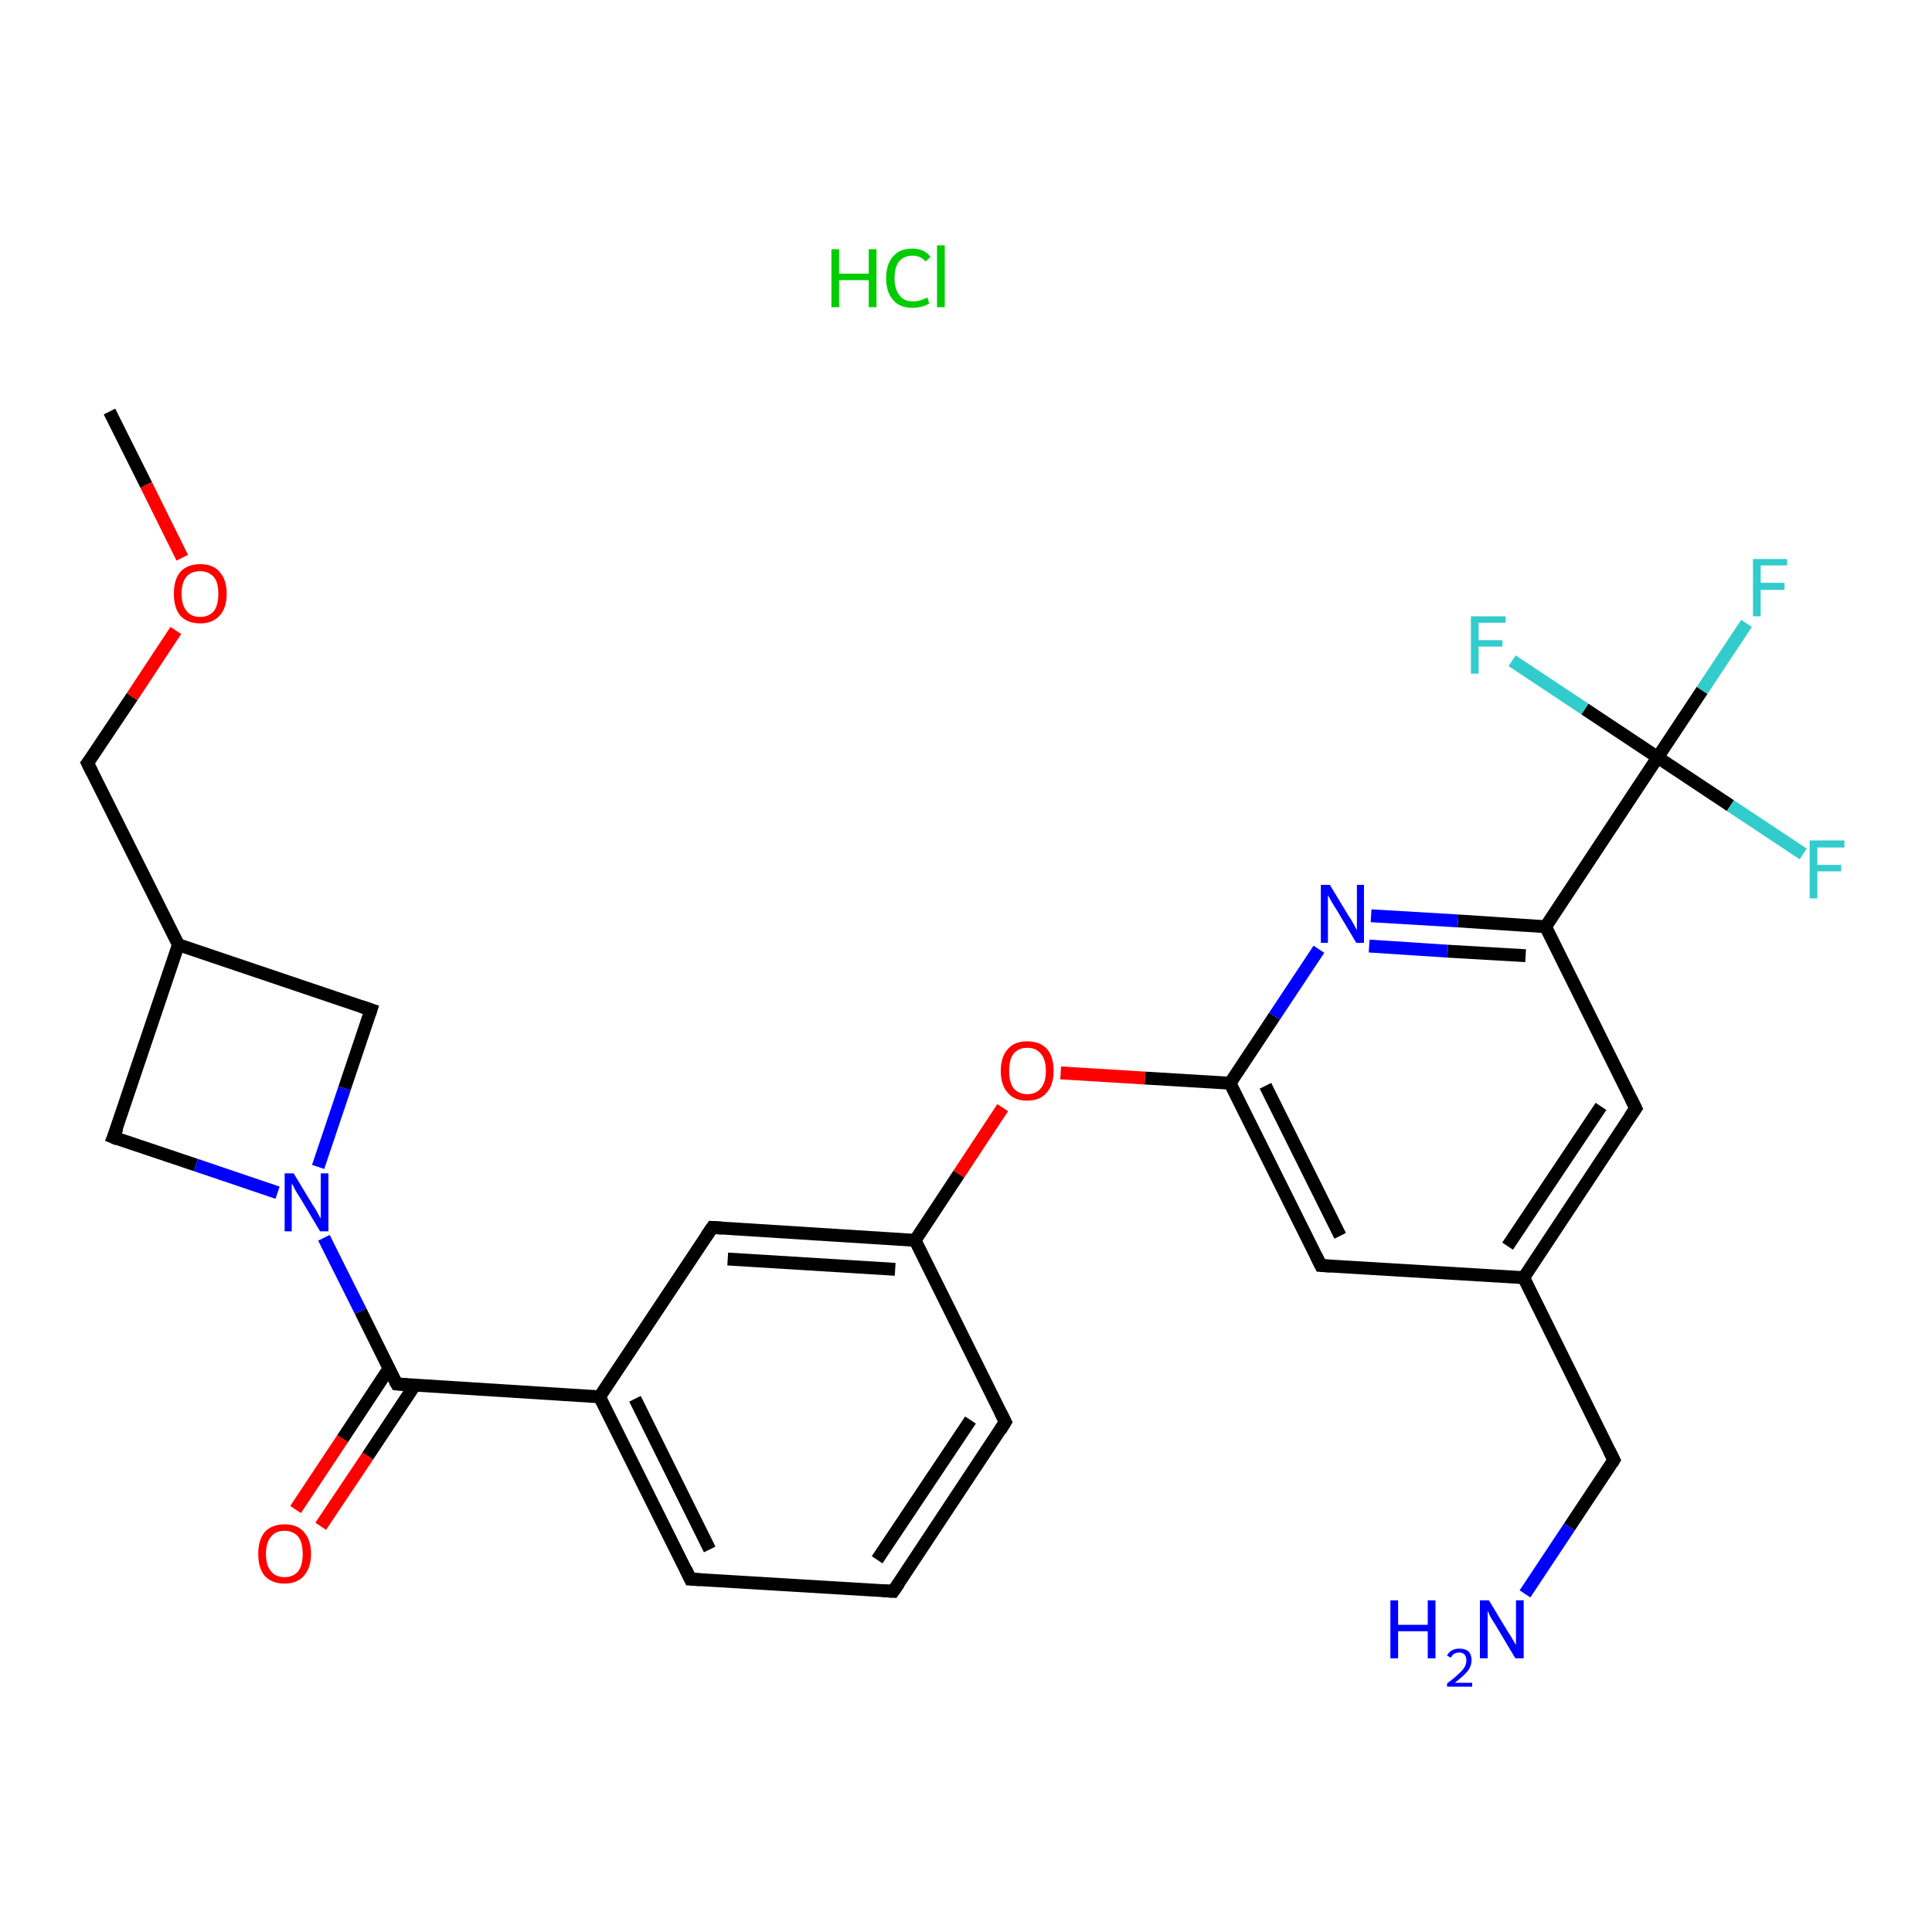 <?xml version='1.0' encoding='iso-8859-1'?>
<svg version='1.1' baseProfile='full'
              xmlns='http://www.w3.org/2000/svg'
                      xmlns:rdkit='http://www.rdkit.org/xml'
                      xmlns:xlink='http://www.w3.org/1999/xlink'
                  xml:space='preserve'
width='300px' height='300px' viewBox='0 0 300 300'>
<!-- END OF HEADER -->
<rect style='opacity:1.0;fill:#FFFFFF;stroke:none' width='300.0' height='300.0' x='0.0' y='0.0'> </rect>
<path class='bond-0 atom-0 atom-1' d='M 17.0,63.9 L 22.7,75.3' style='fill:none;fill-rule:evenodd;stroke:#000000;stroke-width:2.0px;stroke-linecap:butt;stroke-linejoin:miter;stroke-opacity:1' />
<path class='bond-0 atom-0 atom-1' d='M 22.7,75.3 L 28.3,86.6' style='fill:none;fill-rule:evenodd;stroke:#FF0000;stroke-width:2.0px;stroke-linecap:butt;stroke-linejoin:miter;stroke-opacity:1' />
<path class='bond-1 atom-1 atom-2' d='M 27.3,97.9 L 20.5,108.2' style='fill:none;fill-rule:evenodd;stroke:#FF0000;stroke-width:2.0px;stroke-linecap:butt;stroke-linejoin:miter;stroke-opacity:1' />
<path class='bond-1 atom-1 atom-2' d='M 20.5,108.2 L 13.6,118.5' style='fill:none;fill-rule:evenodd;stroke:#000000;stroke-width:2.0px;stroke-linecap:butt;stroke-linejoin:miter;stroke-opacity:1' />
<path class='bond-2 atom-2 atom-3' d='M 13.6,118.5 L 27.7,146.7' style='fill:none;fill-rule:evenodd;stroke:#000000;stroke-width:2.0px;stroke-linecap:butt;stroke-linejoin:miter;stroke-opacity:1' />
<path class='bond-3 atom-3 atom-4' d='M 27.7,146.7 L 57.6,156.8' style='fill:none;fill-rule:evenodd;stroke:#000000;stroke-width:2.0px;stroke-linecap:butt;stroke-linejoin:miter;stroke-opacity:1' />
<path class='bond-4 atom-4 atom-5' d='M 57.6,156.8 L 53.5,169.0' style='fill:none;fill-rule:evenodd;stroke:#000000;stroke-width:2.0px;stroke-linecap:butt;stroke-linejoin:miter;stroke-opacity:1' />
<path class='bond-4 atom-4 atom-5' d='M 53.5,169.0 L 49.4,181.2' style='fill:none;fill-rule:evenodd;stroke:#0000FF;stroke-width:2.0px;stroke-linecap:butt;stroke-linejoin:miter;stroke-opacity:1' />
<path class='bond-5 atom-5 atom-6' d='M 50.3,192.2 L 56.0,203.6' style='fill:none;fill-rule:evenodd;stroke:#0000FF;stroke-width:2.0px;stroke-linecap:butt;stroke-linejoin:miter;stroke-opacity:1' />
<path class='bond-5 atom-5 atom-6' d='M 56.0,203.6 L 61.6,214.9' style='fill:none;fill-rule:evenodd;stroke:#000000;stroke-width:2.0px;stroke-linecap:butt;stroke-linejoin:miter;stroke-opacity:1' />
<path class='bond-6 atom-6 atom-7' d='M 60.4,212.5 L 53.2,223.4' style='fill:none;fill-rule:evenodd;stroke:#000000;stroke-width:2.0px;stroke-linecap:butt;stroke-linejoin:miter;stroke-opacity:1' />
<path class='bond-6 atom-6 atom-7' d='M 53.2,223.4 L 45.9,234.4' style='fill:none;fill-rule:evenodd;stroke:#FF0000;stroke-width:2.0px;stroke-linecap:butt;stroke-linejoin:miter;stroke-opacity:1' />
<path class='bond-6 atom-6 atom-7' d='M 64.4,215.1 L 57.1,226.1' style='fill:none;fill-rule:evenodd;stroke:#000000;stroke-width:2.0px;stroke-linecap:butt;stroke-linejoin:miter;stroke-opacity:1' />
<path class='bond-6 atom-6 atom-7' d='M 57.1,226.1 L 49.8,237.0' style='fill:none;fill-rule:evenodd;stroke:#FF0000;stroke-width:2.0px;stroke-linecap:butt;stroke-linejoin:miter;stroke-opacity:1' />
<path class='bond-7 atom-6 atom-8' d='M 61.6,214.9 L 93.1,216.9' style='fill:none;fill-rule:evenodd;stroke:#000000;stroke-width:2.0px;stroke-linecap:butt;stroke-linejoin:miter;stroke-opacity:1' />
<path class='bond-8 atom-8 atom-9' d='M 93.1,216.9 L 107.2,245.2' style='fill:none;fill-rule:evenodd;stroke:#000000;stroke-width:2.0px;stroke-linecap:butt;stroke-linejoin:miter;stroke-opacity:1' />
<path class='bond-8 atom-8 atom-9' d='M 98.6,217.2 L 110.2,240.6' style='fill:none;fill-rule:evenodd;stroke:#000000;stroke-width:2.0px;stroke-linecap:butt;stroke-linejoin:miter;stroke-opacity:1' />
<path class='bond-9 atom-9 atom-10' d='M 107.2,245.2 L 138.7,247.1' style='fill:none;fill-rule:evenodd;stroke:#000000;stroke-width:2.0px;stroke-linecap:butt;stroke-linejoin:miter;stroke-opacity:1' />
<path class='bond-10 atom-10 atom-11' d='M 138.7,247.1 L 156.1,220.8' style='fill:none;fill-rule:evenodd;stroke:#000000;stroke-width:2.0px;stroke-linecap:butt;stroke-linejoin:miter;stroke-opacity:1' />
<path class='bond-10 atom-10 atom-11' d='M 136.2,242.2 L 150.7,220.5' style='fill:none;fill-rule:evenodd;stroke:#000000;stroke-width:2.0px;stroke-linecap:butt;stroke-linejoin:miter;stroke-opacity:1' />
<path class='bond-11 atom-11 atom-12' d='M 156.1,220.8 L 142.1,192.6' style='fill:none;fill-rule:evenodd;stroke:#000000;stroke-width:2.0px;stroke-linecap:butt;stroke-linejoin:miter;stroke-opacity:1' />
<path class='bond-12 atom-12 atom-13' d='M 142.1,192.6 L 148.9,182.3' style='fill:none;fill-rule:evenodd;stroke:#000000;stroke-width:2.0px;stroke-linecap:butt;stroke-linejoin:miter;stroke-opacity:1' />
<path class='bond-12 atom-12 atom-13' d='M 148.9,182.3 L 155.7,172.0' style='fill:none;fill-rule:evenodd;stroke:#FF0000;stroke-width:2.0px;stroke-linecap:butt;stroke-linejoin:miter;stroke-opacity:1' />
<path class='bond-13 atom-13 atom-14' d='M 164.7,166.6 L 177.8,167.4' style='fill:none;fill-rule:evenodd;stroke:#FF0000;stroke-width:2.0px;stroke-linecap:butt;stroke-linejoin:miter;stroke-opacity:1' />
<path class='bond-13 atom-13 atom-14' d='M 177.8,167.4 L 191.0,168.2' style='fill:none;fill-rule:evenodd;stroke:#000000;stroke-width:2.0px;stroke-linecap:butt;stroke-linejoin:miter;stroke-opacity:1' />
<path class='bond-14 atom-14 atom-15' d='M 191.0,168.2 L 205.1,196.5' style='fill:none;fill-rule:evenodd;stroke:#000000;stroke-width:2.0px;stroke-linecap:butt;stroke-linejoin:miter;stroke-opacity:1' />
<path class='bond-14 atom-14 atom-15' d='M 196.5,168.6 L 208.1,191.9' style='fill:none;fill-rule:evenodd;stroke:#000000;stroke-width:2.0px;stroke-linecap:butt;stroke-linejoin:miter;stroke-opacity:1' />
<path class='bond-15 atom-15 atom-16' d='M 205.1,196.5 L 236.6,198.4' style='fill:none;fill-rule:evenodd;stroke:#000000;stroke-width:2.0px;stroke-linecap:butt;stroke-linejoin:miter;stroke-opacity:1' />
<path class='bond-16 atom-16 atom-17' d='M 236.6,198.4 L 250.6,226.7' style='fill:none;fill-rule:evenodd;stroke:#000000;stroke-width:2.0px;stroke-linecap:butt;stroke-linejoin:miter;stroke-opacity:1' />
<path class='bond-17 atom-17 atom-18' d='M 250.6,226.7 L 243.7,237.1' style='fill:none;fill-rule:evenodd;stroke:#000000;stroke-width:2.0px;stroke-linecap:butt;stroke-linejoin:miter;stroke-opacity:1' />
<path class='bond-17 atom-17 atom-18' d='M 243.7,237.1 L 236.8,247.5' style='fill:none;fill-rule:evenodd;stroke:#0000FF;stroke-width:2.0px;stroke-linecap:butt;stroke-linejoin:miter;stroke-opacity:1' />
<path class='bond-18 atom-16 atom-19' d='M 236.6,198.4 L 254.0,172.1' style='fill:none;fill-rule:evenodd;stroke:#000000;stroke-width:2.0px;stroke-linecap:butt;stroke-linejoin:miter;stroke-opacity:1' />
<path class='bond-18 atom-16 atom-19' d='M 234.1,193.5 L 248.6,171.8' style='fill:none;fill-rule:evenodd;stroke:#000000;stroke-width:2.0px;stroke-linecap:butt;stroke-linejoin:miter;stroke-opacity:1' />
<path class='bond-19 atom-19 atom-20' d='M 254.0,172.1 L 240.0,143.9' style='fill:none;fill-rule:evenodd;stroke:#000000;stroke-width:2.0px;stroke-linecap:butt;stroke-linejoin:miter;stroke-opacity:1' />
<path class='bond-20 atom-20 atom-21' d='M 240.0,143.9 L 257.4,117.6' style='fill:none;fill-rule:evenodd;stroke:#000000;stroke-width:2.0px;stroke-linecap:butt;stroke-linejoin:miter;stroke-opacity:1' />
<path class='bond-21 atom-21 atom-22' d='M 257.4,117.6 L 264.3,107.2' style='fill:none;fill-rule:evenodd;stroke:#000000;stroke-width:2.0px;stroke-linecap:butt;stroke-linejoin:miter;stroke-opacity:1' />
<path class='bond-21 atom-21 atom-22' d='M 264.3,107.2 L 271.2,96.8' style='fill:none;fill-rule:evenodd;stroke:#33CCCC;stroke-width:2.0px;stroke-linecap:butt;stroke-linejoin:miter;stroke-opacity:1' />
<path class='bond-22 atom-21 atom-23' d='M 257.4,117.6 L 268.7,125.1' style='fill:none;fill-rule:evenodd;stroke:#000000;stroke-width:2.0px;stroke-linecap:butt;stroke-linejoin:miter;stroke-opacity:1' />
<path class='bond-22 atom-21 atom-23' d='M 268.7,125.1 L 280.0,132.6' style='fill:none;fill-rule:evenodd;stroke:#33CCCC;stroke-width:2.0px;stroke-linecap:butt;stroke-linejoin:miter;stroke-opacity:1' />
<path class='bond-23 atom-21 atom-24' d='M 257.4,117.6 L 246.1,110.1' style='fill:none;fill-rule:evenodd;stroke:#000000;stroke-width:2.0px;stroke-linecap:butt;stroke-linejoin:miter;stroke-opacity:1' />
<path class='bond-23 atom-21 atom-24' d='M 246.1,110.1 L 234.8,102.6' style='fill:none;fill-rule:evenodd;stroke:#33CCCC;stroke-width:2.0px;stroke-linecap:butt;stroke-linejoin:miter;stroke-opacity:1' />
<path class='bond-24 atom-20 atom-25' d='M 240.0,143.9 L 226.4,143.0' style='fill:none;fill-rule:evenodd;stroke:#000000;stroke-width:2.0px;stroke-linecap:butt;stroke-linejoin:miter;stroke-opacity:1' />
<path class='bond-24 atom-20 atom-25' d='M 226.4,143.0 L 212.9,142.2' style='fill:none;fill-rule:evenodd;stroke:#0000FF;stroke-width:2.0px;stroke-linecap:butt;stroke-linejoin:miter;stroke-opacity:1' />
<path class='bond-24 atom-20 atom-25' d='M 236.9,148.4 L 224.8,147.7' style='fill:none;fill-rule:evenodd;stroke:#000000;stroke-width:2.0px;stroke-linecap:butt;stroke-linejoin:miter;stroke-opacity:1' />
<path class='bond-24 atom-20 atom-25' d='M 224.8,147.7 L 212.6,146.9' style='fill:none;fill-rule:evenodd;stroke:#0000FF;stroke-width:2.0px;stroke-linecap:butt;stroke-linejoin:miter;stroke-opacity:1' />
<path class='bond-25 atom-12 atom-26' d='M 142.1,192.6 L 110.6,190.6' style='fill:none;fill-rule:evenodd;stroke:#000000;stroke-width:2.0px;stroke-linecap:butt;stroke-linejoin:miter;stroke-opacity:1' />
<path class='bond-25 atom-12 atom-26' d='M 139.0,197.1 L 113.0,195.5' style='fill:none;fill-rule:evenodd;stroke:#000000;stroke-width:2.0px;stroke-linecap:butt;stroke-linejoin:miter;stroke-opacity:1' />
<path class='bond-26 atom-5 atom-27' d='M 43.1,185.2 L 30.4,180.9' style='fill:none;fill-rule:evenodd;stroke:#0000FF;stroke-width:2.0px;stroke-linecap:butt;stroke-linejoin:miter;stroke-opacity:1' />
<path class='bond-26 atom-5 atom-27' d='M 30.4,180.9 L 17.6,176.6' style='fill:none;fill-rule:evenodd;stroke:#000000;stroke-width:2.0px;stroke-linecap:butt;stroke-linejoin:miter;stroke-opacity:1' />
<path class='bond-27 atom-27 atom-3' d='M 17.6,176.6 L 27.7,146.7' style='fill:none;fill-rule:evenodd;stroke:#000000;stroke-width:2.0px;stroke-linecap:butt;stroke-linejoin:miter;stroke-opacity:1' />
<path class='bond-28 atom-26 atom-8' d='M 110.6,190.6 L 93.1,216.9' style='fill:none;fill-rule:evenodd;stroke:#000000;stroke-width:2.0px;stroke-linecap:butt;stroke-linejoin:miter;stroke-opacity:1' />
<path class='bond-29 atom-25 atom-14' d='M 204.8,147.4 L 197.9,157.8' style='fill:none;fill-rule:evenodd;stroke:#0000FF;stroke-width:2.0px;stroke-linecap:butt;stroke-linejoin:miter;stroke-opacity:1' />
<path class='bond-29 atom-25 atom-14' d='M 197.9,157.8 L 191.0,168.2' style='fill:none;fill-rule:evenodd;stroke:#000000;stroke-width:2.0px;stroke-linecap:butt;stroke-linejoin:miter;stroke-opacity:1' />
<path d='M 14.0,118.0 L 13.6,118.5 L 14.3,119.9' style='fill:none;stroke:#000000;stroke-width:2.0px;stroke-linecap:butt;stroke-linejoin:miter;stroke-opacity:1;' />
<path d='M 56.1,156.3 L 57.6,156.8 L 57.4,157.4' style='fill:none;stroke:#000000;stroke-width:2.0px;stroke-linecap:butt;stroke-linejoin:miter;stroke-opacity:1;' />
<path d='M 61.3,214.4 L 61.6,214.9 L 63.2,215.0' style='fill:none;stroke:#000000;stroke-width:2.0px;stroke-linecap:butt;stroke-linejoin:miter;stroke-opacity:1;' />
<path d='M 106.5,243.7 L 107.2,245.2 L 108.8,245.3' style='fill:none;stroke:#000000;stroke-width:2.0px;stroke-linecap:butt;stroke-linejoin:miter;stroke-opacity:1;' />
<path d='M 137.1,247.0 L 138.7,247.1 L 139.6,245.8' style='fill:none;stroke:#000000;stroke-width:2.0px;stroke-linecap:butt;stroke-linejoin:miter;stroke-opacity:1;' />
<path d='M 155.3,222.1 L 156.1,220.8 L 155.4,219.4' style='fill:none;stroke:#000000;stroke-width:2.0px;stroke-linecap:butt;stroke-linejoin:miter;stroke-opacity:1;' />
<path d='M 204.4,195.1 L 205.1,196.5 L 206.6,196.6' style='fill:none;stroke:#000000;stroke-width:2.0px;stroke-linecap:butt;stroke-linejoin:miter;stroke-opacity:1;' />
<path d='M 249.9,225.3 L 250.6,226.7 L 250.3,227.2' style='fill:none;stroke:#000000;stroke-width:2.0px;stroke-linecap:butt;stroke-linejoin:miter;stroke-opacity:1;' />
<path d='M 253.1,173.4 L 254.0,172.1 L 253.3,170.7' style='fill:none;stroke:#000000;stroke-width:2.0px;stroke-linecap:butt;stroke-linejoin:miter;stroke-opacity:1;' />
<path d='M 112.1,190.7 L 110.6,190.6 L 109.7,191.9' style='fill:none;stroke:#000000;stroke-width:2.0px;stroke-linecap:butt;stroke-linejoin:miter;stroke-opacity:1;' />
<path d='M 18.3,176.9 L 17.6,176.6 L 18.2,175.1' style='fill:none;stroke:#000000;stroke-width:2.0px;stroke-linecap:butt;stroke-linejoin:miter;stroke-opacity:1;' />
<path class='atom-1' d='M 27.0 92.2
Q 27.0 90.0, 28.0 88.8
Q 29.1 87.6, 31.1 87.6
Q 33.1 87.6, 34.1 88.8
Q 35.2 90.0, 35.2 92.2
Q 35.2 94.4, 34.1 95.6
Q 33.0 96.8, 31.1 96.8
Q 29.1 96.8, 28.0 95.6
Q 27.0 94.4, 27.0 92.2
M 31.1 95.8
Q 32.4 95.8, 33.2 94.9
Q 33.9 94.0, 33.9 92.2
Q 33.9 90.4, 33.2 89.6
Q 32.4 88.7, 31.1 88.7
Q 29.7 88.7, 29.0 89.5
Q 28.2 90.4, 28.2 92.2
Q 28.2 94.0, 29.0 94.9
Q 29.7 95.8, 31.1 95.8
' fill='#FF0000'/>
<path class='atom-5' d='M 45.6 182.2
L 48.5 187.0
Q 48.8 187.4, 49.3 188.3
Q 49.7 189.1, 49.8 189.2
L 49.8 182.2
L 51.0 182.2
L 51.0 191.2
L 49.7 191.2
L 46.6 186.0
Q 46.2 185.4, 45.8 184.7
Q 45.5 184.0, 45.3 183.8
L 45.3 191.2
L 44.2 191.2
L 44.2 182.2
L 45.6 182.2
' fill='#0000FF'/>
<path class='atom-7' d='M 40.1 241.3
Q 40.1 239.1, 41.1 237.9
Q 42.2 236.7, 44.2 236.7
Q 46.2 236.7, 47.2 237.9
Q 48.3 239.1, 48.3 241.3
Q 48.3 243.4, 47.2 244.7
Q 46.1 245.9, 44.2 245.9
Q 42.2 245.9, 41.1 244.7
Q 40.1 243.5, 40.1 241.3
M 44.2 244.9
Q 45.5 244.9, 46.3 244.0
Q 47.0 243.1, 47.0 241.3
Q 47.0 239.5, 46.3 238.6
Q 45.5 237.7, 44.2 237.7
Q 42.8 237.7, 42.1 238.6
Q 41.3 239.5, 41.3 241.3
Q 41.3 243.1, 42.1 244.0
Q 42.8 244.9, 44.2 244.9
' fill='#FF0000'/>
<path class='atom-13' d='M 155.4 166.3
Q 155.4 164.1, 156.5 162.9
Q 157.5 161.7, 159.5 161.7
Q 161.5 161.7, 162.6 162.9
Q 163.6 164.1, 163.6 166.3
Q 163.6 168.5, 162.5 169.7
Q 161.5 170.9, 159.5 170.9
Q 157.5 170.9, 156.5 169.7
Q 155.4 168.5, 155.4 166.3
M 159.5 169.9
Q 160.9 169.9, 161.6 169.0
Q 162.4 168.1, 162.4 166.3
Q 162.4 164.5, 161.6 163.6
Q 160.9 162.7, 159.5 162.7
Q 158.2 162.7, 157.4 163.6
Q 156.7 164.5, 156.7 166.3
Q 156.7 168.1, 157.4 169.0
Q 158.2 169.9, 159.5 169.9
' fill='#FF0000'/>
<path class='atom-18' d='M 215.9 248.5
L 217.1 248.5
L 217.1 252.3
L 221.7 252.3
L 221.7 248.5
L 222.9 248.5
L 222.9 257.5
L 221.7 257.5
L 221.7 253.3
L 217.1 253.3
L 217.1 257.5
L 215.9 257.5
L 215.9 248.5
' fill='#0000FF'/>
<path class='atom-18' d='M 224.7 257.1
Q 224.9 256.6, 225.4 256.3
Q 225.9 256.0, 226.6 256.0
Q 227.5 256.0, 228.0 256.4
Q 228.5 256.9, 228.5 257.8
Q 228.5 258.7, 227.9 259.5
Q 227.2 260.3, 225.9 261.3
L 228.6 261.3
L 228.6 261.9
L 224.7 261.9
L 224.7 261.4
Q 225.8 260.6, 226.4 260.0
Q 227.1 259.4, 227.4 258.9
Q 227.7 258.4, 227.7 257.8
Q 227.7 257.3, 227.4 256.9
Q 227.1 256.6, 226.6 256.6
Q 226.2 256.6, 225.8 256.8
Q 225.5 257.0, 225.3 257.4
L 224.7 257.1
' fill='#0000FF'/>
<path class='atom-18' d='M 231.2 248.5
L 234.1 253.3
Q 234.4 253.7, 234.9 254.6
Q 235.4 255.4, 235.4 255.5
L 235.4 248.5
L 236.6 248.5
L 236.6 257.5
L 235.3 257.5
L 232.2 252.3
Q 231.8 251.7, 231.4 251.0
Q 231.1 250.3, 231.0 250.1
L 231.0 257.5
L 229.8 257.5
L 229.8 248.5
L 231.2 248.5
' fill='#0000FF'/>
<path class='atom-22' d='M 272.2 86.8
L 277.5 86.8
L 277.5 87.8
L 273.4 87.8
L 273.4 90.5
L 277.1 90.5
L 277.1 91.6
L 273.4 91.6
L 273.4 95.7
L 272.2 95.7
L 272.2 86.8
' fill='#33CCCC'/>
<path class='atom-23' d='M 281.0 130.5
L 286.4 130.5
L 286.4 131.6
L 282.2 131.6
L 282.2 134.3
L 285.9 134.3
L 285.9 135.3
L 282.2 135.3
L 282.2 139.5
L 281.0 139.5
L 281.0 130.5
' fill='#33CCCC'/>
<path class='atom-24' d='M 228.4 95.7
L 233.8 95.7
L 233.8 96.7
L 229.6 96.7
L 229.6 99.4
L 233.3 99.4
L 233.3 100.4
L 229.6 100.4
L 229.6 104.6
L 228.4 104.6
L 228.4 95.7
' fill='#33CCCC'/>
<path class='atom-25' d='M 206.5 137.4
L 209.4 142.2
Q 209.7 142.6, 210.2 143.5
Q 210.6 144.3, 210.7 144.4
L 210.7 137.4
L 211.8 137.4
L 211.8 146.4
L 210.6 146.4
L 207.5 141.2
Q 207.1 140.6, 206.7 139.9
Q 206.3 139.2, 206.2 139.0
L 206.2 146.4
L 205.1 146.4
L 205.1 137.4
L 206.5 137.4
' fill='#0000FF'/>
<path class='atom-28' d='M 129.1 38.7
L 130.3 38.7
L 130.3 42.5
L 134.9 42.5
L 134.9 38.7
L 136.1 38.7
L 136.1 47.7
L 134.9 47.7
L 134.9 43.5
L 130.3 43.5
L 130.3 47.7
L 129.1 47.7
L 129.1 38.7
' fill='#00CC00'/>
<path class='atom-28' d='M 137.6 43.2
Q 137.6 41.0, 138.7 39.8
Q 139.7 38.6, 141.7 38.6
Q 143.5 38.6, 144.5 39.9
L 143.7 40.6
Q 143.0 39.7, 141.7 39.7
Q 140.4 39.7, 139.6 40.6
Q 138.9 41.5, 138.9 43.2
Q 138.9 44.9, 139.7 45.9
Q 140.4 46.8, 141.8 46.8
Q 142.8 46.8, 144.0 46.2
L 144.3 47.1
Q 143.9 47.4, 143.2 47.6
Q 142.4 47.8, 141.7 47.8
Q 139.7 47.8, 138.7 46.6
Q 137.6 45.4, 137.6 43.2
' fill='#00CC00'/>
<path class='atom-28' d='M 145.5 38.1
L 146.7 38.1
L 146.7 47.7
L 145.5 47.7
L 145.5 38.1
' fill='#00CC00'/>
</svg>
